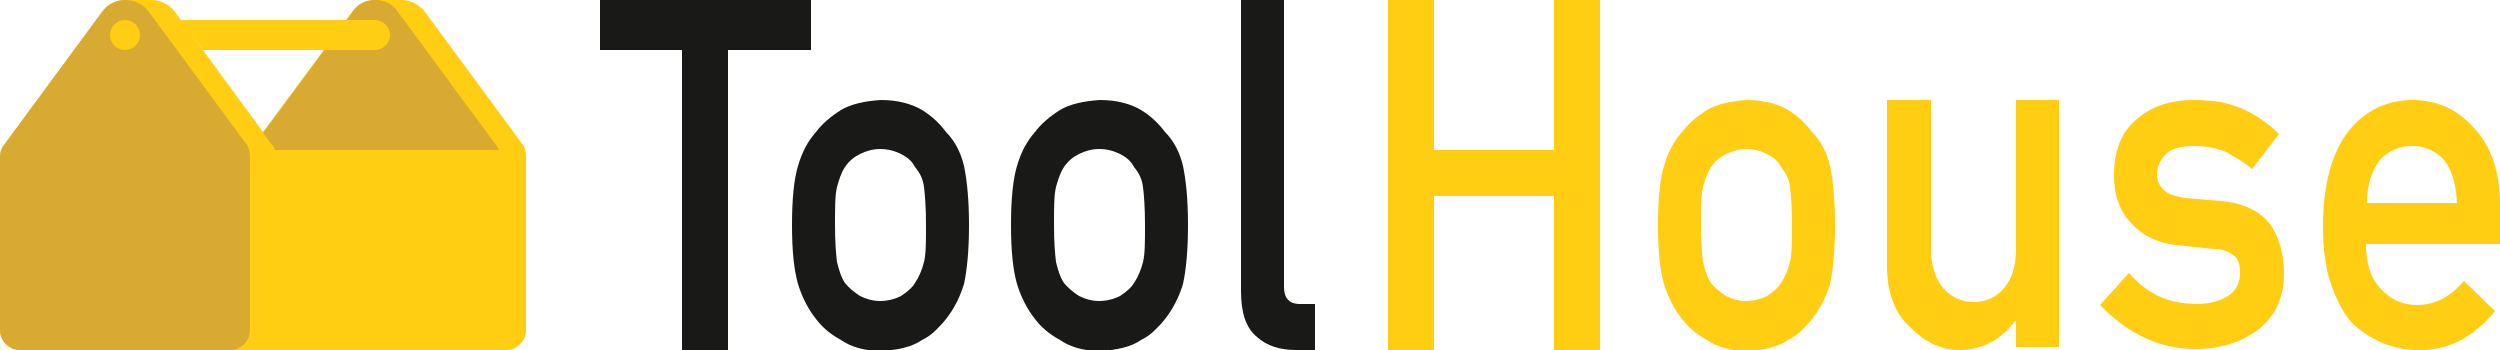 <?xml version="1.0" encoding="utf-8"?>
<!-- Generator: Adobe Illustrator 25.4.1, SVG Export Plug-In . SVG Version: 6.00 Build 0)  -->
<svg version="1.0" id="Layer_1" xmlns="http://www.w3.org/2000/svg" xmlns:xlink="http://www.w3.org/1999/xlink" x="0px" y="0px"
	 viewBox="0 0 250 35" style="enable-background:new 0 0 250 35;" xml:space="preserve">
<style type="text/css">
	.st0{fill:#191917;}
	.st1{fill:#FFCD11;}
	.st2{fill:#D9AA32;}
</style>
<g>
	<g>
		<g>
			<path class="st0" d="M68.3,5H60V0h21.1v5h-8.3v30h-4.6V5z"/>
			<path class="st0" d="M79.2,22.5c0-2.6,0.2-4.6,0.6-5.9c0.4-1.4,1-2.5,1.8-3.4c0.6-0.8,1.4-1.5,2.5-2.2c1-0.6,2.4-0.9,4-1
				c1.7,0,3.1,0.4,4.1,1c1,0.6,1.8,1.4,2.4,2.2c0.9,0.9,1.5,2.1,1.8,3.4c0.3,1.4,0.5,3.4,0.5,5.9c0,2.6-0.2,4.5-0.5,5.9
				c-0.4,1.3-1,2.5-1.8,3.5c-0.3,0.4-0.6,0.7-1,1.1c-0.4,0.4-0.8,0.7-1.4,1c-1,0.7-2.4,1-4.1,1.1c-1.6,0-3-0.4-4-1.1
				c-1.1-0.6-1.9-1.3-2.5-2.1c-0.8-1-1.4-2.2-1.8-3.5C79.4,27,79.2,25.1,79.2,22.5z M92.6,22.5c0-1.7-0.1-3-0.2-3.8
				c-0.1-0.8-0.4-1.4-0.9-2c-0.3-0.6-0.8-1-1.4-1.3c-0.6-0.3-1.3-0.5-2.1-0.5c-0.7,0-1.4,0.2-2,0.5c-0.6,0.3-1.1,0.7-1.5,1.3
				c-0.4,0.6-0.6,1.3-0.8,2c-0.2,0.8-0.2,2.1-0.2,3.8c0,1.7,0.1,2.9,0.2,3.7c0.2,0.8,0.4,1.5,0.8,2.1c0.4,0.5,0.9,0.9,1.5,1.3
				c0.6,0.3,1.3,0.5,2,0.5c0.8,0,1.5-0.2,2.1-0.5c0.6-0.4,1.1-0.8,1.4-1.3c0.4-0.6,0.7-1.3,0.9-2.1C92.6,25.4,92.6,24.2,92.6,22.5z"
				/>
			<path class="st0" d="M101.1,22.5c0-2.6,0.2-4.6,0.6-5.9c0.4-1.4,1-2.5,1.8-3.4c0.6-0.8,1.4-1.5,2.5-2.2c1-0.6,2.4-0.9,4-1
				c1.7,0,3.1,0.4,4.1,1c1,0.6,1.8,1.4,2.4,2.2c0.9,0.9,1.5,2.1,1.8,3.4c0.3,1.4,0.5,3.4,0.5,5.9c0,2.6-0.2,4.5-0.5,5.9
				c-0.4,1.3-1,2.5-1.8,3.5c-0.3,0.4-0.6,0.7-1,1.1c-0.4,0.4-0.8,0.7-1.4,1c-1,0.7-2.4,1-4.1,1.1c-1.6,0-3-0.4-4-1.1
				c-1.1-0.6-1.9-1.3-2.5-2.1c-0.8-1-1.4-2.2-1.8-3.5C101.3,27,101.1,25.1,101.1,22.5z M114.5,22.5c0-1.7-0.1-3-0.2-3.8
				c-0.1-0.8-0.4-1.4-0.9-2c-0.3-0.6-0.8-1-1.4-1.3c-0.6-0.3-1.3-0.5-2.1-0.5c-0.7,0-1.4,0.2-2,0.5c-0.6,0.3-1.1,0.7-1.5,1.3
				c-0.4,0.6-0.6,1.3-0.8,2c-0.2,0.8-0.2,2.1-0.2,3.8c0,1.7,0.1,2.9,0.2,3.7c0.2,0.8,0.4,1.5,0.8,2.1c0.4,0.5,0.9,0.9,1.5,1.3
				c0.6,0.3,1.3,0.5,2,0.5c0.8,0,1.5-0.2,2.1-0.5c0.6-0.4,1.1-0.8,1.4-1.3c0.4-0.6,0.7-1.3,0.9-2.1
				C114.5,25.4,114.5,24.2,114.5,22.5z"/>
			<path class="st0" d="M124.1,0h4.3v28.7c0,1.1,0.5,1.7,1.6,1.7h1.5V35h-1.9c-1.6,0-2.9-0.4-3.9-1.3c-1.1-0.9-1.6-2.4-1.6-4.6V0z"
				/>
		</g>
		<g>
			<path class="st1" d="M155.4,19.6h-12V35h-4.6V0h4.6v15h12V0h4.6v35h-4.6V19.6z"/>
			<path class="st1" d="M165.8,22.5c0-2.6,0.2-4.6,0.6-5.9c0.4-1.4,1-2.5,1.8-3.4c0.6-0.8,1.4-1.5,2.5-2.2c1-0.6,2.4-0.9,4-1
				c1.7,0,3.1,0.4,4.1,1c1,0.6,1.8,1.4,2.4,2.2c0.9,0.9,1.5,2.1,1.8,3.4c0.3,1.4,0.5,3.4,0.5,5.9c0,2.6-0.2,4.5-0.5,5.9
				c-0.4,1.3-1,2.5-1.8,3.5c-0.3,0.4-0.6,0.7-1,1.1c-0.4,0.4-0.8,0.7-1.4,1c-1,0.7-2.4,1-4.1,1.1c-1.6,0-3-0.4-4-1.1
				c-1.1-0.6-1.9-1.3-2.5-2.1c-0.8-1-1.4-2.2-1.8-3.5C166,27,165.8,25.1,165.8,22.5z M179.2,22.5c0-1.7-0.1-3-0.2-3.8
				c-0.1-0.8-0.4-1.4-0.9-2c-0.3-0.6-0.8-1-1.4-1.3c-0.6-0.3-1.3-0.5-2.1-0.5c-0.7,0-1.4,0.2-2,0.5c-0.6,0.3-1.1,0.7-1.5,1.3
				c-0.4,0.6-0.6,1.3-0.8,2c-0.2,0.8-0.2,2.1-0.2,3.8c0,1.7,0.1,2.9,0.2,3.7c0.2,0.8,0.4,1.5,0.8,2.1c0.4,0.5,0.9,0.9,1.5,1.3
				c0.6,0.3,1.3,0.5,2,0.5c0.8,0,1.5-0.2,2.1-0.5c0.6-0.4,1.1-0.8,1.4-1.3c0.4-0.6,0.7-1.3,0.9-2.1
				C179.2,25.4,179.2,24.2,179.2,22.5z"/>
			<path class="st1" d="M188.8,10h4.3v14.9c0,1.6,0.4,2.9,1.2,3.9c0.8,0.9,1.8,1.4,3.1,1.4c1.2,0,2.3-0.5,3-1.4
				c0.8-0.9,1.2-2.2,1.2-3.9V10h4.3v24.7h-4.3v-2.6h-0.1c-1.4,1.9-3.3,2.9-5.6,2.9c-1.8,0-3.4-0.8-4.8-2.2c-1.6-1.4-2.4-3.5-2.4-6.2
				V10z"/>
			<path class="st1" d="M212.9,27.3c1.8,2.1,4,3.1,6.8,3.1c1.2,0,2.3-0.3,3.1-0.8c0.8-0.5,1.2-1.3,1.2-2.3c0-0.9-0.2-1.5-0.7-1.8
				c-0.5-0.4-1.1-0.6-1.9-0.6l-3.8-0.4c-1.8-0.2-3.3-0.9-4.4-2.1c-1.2-1.2-1.8-2.8-1.8-4.9c0-2.5,0.8-4.4,2.3-5.6
				c1.5-1.3,3.4-1.9,5.7-1.9c1,0,1.9,0.1,2.7,0.2c0.8,0.2,1.5,0.4,2.2,0.7c1.3,0.6,2.5,1.4,3.6,2.5l-2.7,3.5
				c-0.8-0.7-1.7-1.2-2.6-1.7c-0.9-0.4-2-0.6-3.2-0.6c-1.4,0-2.3,0.3-2.8,0.8c-0.6,0.6-0.9,1.3-0.9,2.1c0,0.5,0.2,1,0.6,1.4
				c0.4,0.5,1.1,0.7,2.2,0.9l3.6,0.3c2.2,0.2,3.9,1,4.9,2.3c0.9,1.3,1.4,3,1.4,5c0,2.4-0.9,4.2-2.5,5.5c-1.7,1.3-3.8,2-6.4,2
				c-3.5,0-6.7-1.5-9.5-4.4L212.9,27.3z"/>
			<path class="st1" d="M236.6,24.4c0,2,0.5,3.5,1.5,4.5c0.9,1,2.1,1.6,3.6,1.6c1.8,0,3.3-0.8,4.7-2.4l3.1,3c-2.2,2.7-4.8,4-7.7,3.9
				c-1.1,0-2.2-0.2-3.3-0.6c-0.5-0.2-1.1-0.5-1.6-0.8c-0.5-0.3-1-0.7-1.5-1.1c-0.9-0.9-1.6-2.2-2.2-3.8c-0.6-1.6-0.9-3.6-0.9-6.1
				c0-2.4,0.3-4.4,0.8-6c0.5-1.6,1.2-2.9,2.1-3.9c0.9-1,1.8-1.6,2.9-2.1c1-0.4,2.1-0.6,3.1-0.6c2.5,0,4.5,0.9,6.2,2.8
				c1.7,1.8,2.6,4.4,2.6,7.6v4H236.6z M245.7,20.3c-0.1-1.9-0.5-3.3-1.3-4.3c-0.8-0.9-1.9-1.4-3.2-1.4c-1.3,0-2.4,0.5-3.2,1.4
				c-0.8,1-1.3,2.4-1.3,4.3H245.7z"/>
		</g>
		<path class="st1" d="M52.6,15.7V33c0,1.1-0.9,2-2,2H2c-1.1,0-2-0.9-2-2V15.7c0-0.4,0.1-0.9,0.4-1.2l9.8-13.3
			C10.7,0.4,11.6,0,12.5,0v0h2.6v0c0.9,0,1.8,0.4,2.4,1.2l8.8,12l8.9-12C35.7,0.4,36.6,0,37.5,0h2.6v0c0.9,0,1.8,0.4,2.4,1.2
			l9.8,13.3C52.5,14.8,52.6,15.2,52.6,15.7z"/>
	</g>
	<g>
		<path class="st2" d="M25,15.7V33c0,1.1-0.9,2-2,2H2c-1.1,0-2-0.9-2-2V15.7c0-0.4,0.1-0.8,0.4-1.2l9.8-13.3c1.2-1.6,3.5-1.6,4.7,0
			l9.8,13.3C24.9,14.8,25,15.2,25,15.7z"/>
		<path class="st2" d="M49.9,15H27.5c-0.1-0.2-0.1-0.4-0.3-0.5l-0.9-1.2l8.9-12C35.7,0.4,36.6,0,37.5,0s1.8,0.4,2.3,1.2l9.8,13.3
			C49.7,14.6,49.8,14.8,49.9,15z"/>
	</g>
	<g>
		<path class="st1" d="M39,3.5C39,4.3,38.3,5,37.5,5H20.3L18,2h19.5C38.3,2,39,2.7,39,3.5z"/>
		<circle class="st1" cx="12.5" cy="3.5" r="1.5"/>
	</g>
</g>
</svg>
